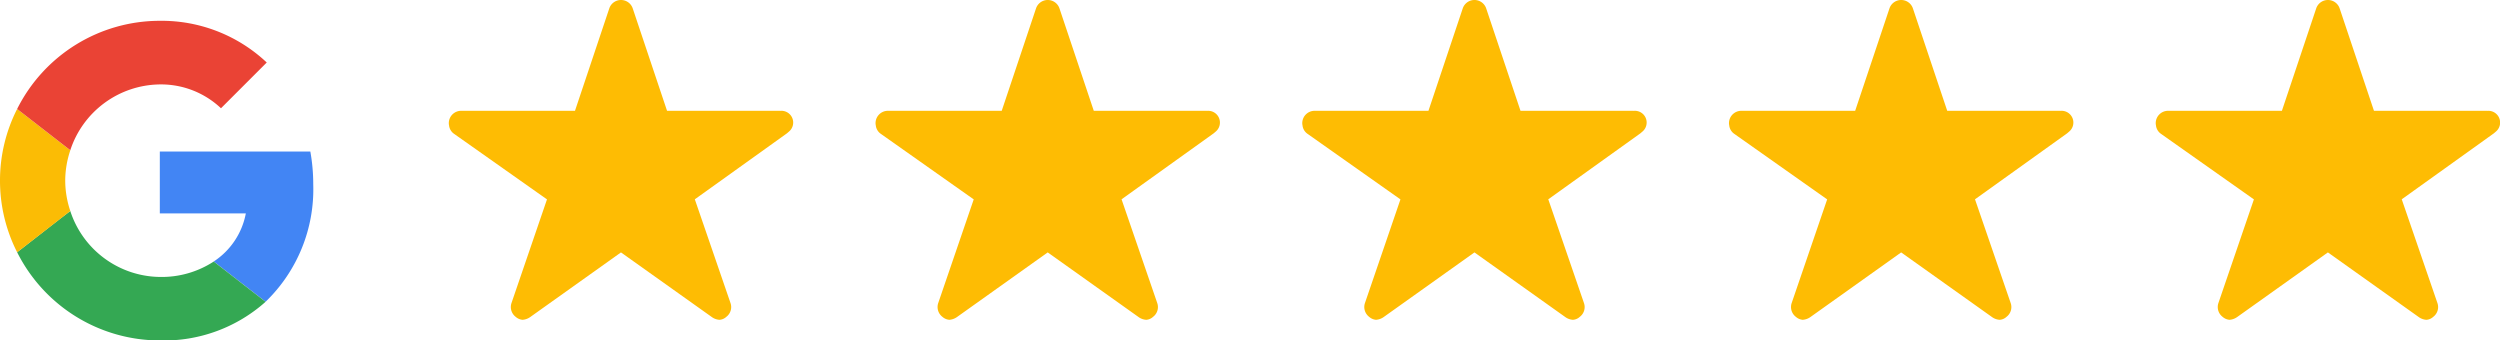 <svg xmlns="http://www.w3.org/2000/svg" width="121.233" height="16.511" viewBox="0 0 121.233 16.511"><g id="Group_6868" data-name="Group 6868" transform="translate(-835.749 0)"><g id="Google__G__Logo" transform="translate(835.749 1.008)"><path id="Path_11762" data-name="Path 11762" d="M-1089.333-687.239v3h4.171a3.575,3.575,0,0,1-1.557,2.332l2.515,1.952a7.572,7.572,0,0,0,2.311-5.7,8.916,8.916,0,0,0-.141-1.585Z" transform="translate(1097.083 693.58)" fill="#4285f4"></path><path id="Path_11763" data-name="Path 11763" d="M-1171.79-651.791l-.567.434-2.008,1.564h0a7.749,7.749,0,0,0,6.919,4.277,7.4,7.4,0,0,0,5.129-1.874l-2.515-1.952a4.617,4.617,0,0,1-2.614.747,4.627,4.627,0,0,1-4.34-3.192Z" transform="translate(1175.196 661.017)" fill="#34a853"></path><path id="Path_11764" data-name="Path 11764" d="M-1183.751-712.61a7.657,7.657,0,0,0-.831,3.474,7.656,7.656,0,0,0,.831,3.474c0,.007,2.579-2,2.579-2a4.651,4.651,0,0,1-.247-1.473,4.651,4.651,0,0,1,.247-1.473Z" transform="translate(1184.582 716.887)" fill="#fbbc05"></path><path id="Path_11765" data-name="Path 11765" d="M-1167.446-762.085a4.228,4.228,0,0,1,2.966,1.156l2.219-2.219a7.435,7.435,0,0,0-5.186-2.022,7.737,7.737,0,0,0-6.918,4.276l2.578,2A4.627,4.627,0,0,1-1167.446-762.085Z" transform="translate(1175.196 765.171)" fill="#ea4335"></path></g><g id="Group_6807" data-name="Group 6807" transform="translate(857.513 0)"><path id="Icon_ionic-ios-star" data-name="Icon ionic-ios-star" d="M18.31,8.741H12.829L11.163,3.77a.6.6,0,0,0-1.133,0L8.365,8.741H2.846a.6.6,0,0,0-.6.6.438.438,0,0,0,.011.1.573.573,0,0,0,.25.421l4.5,3.175L5.287,18.06a.6.6,0,0,0,.2.671.577.577,0,0,0,.335.145.73.73,0,0,0,.373-.134l4.4-3.134L15,18.742a.7.7,0,0,0,.373.134.535.535,0,0,0,.332-.145.591.591,0,0,0,.2-.671l-1.729-5.027,4.468-3.2.108-.093a.57.57,0,0,0-.44-.995Z" transform="translate(80.528 -3.368)" fill="#febc03"></path><path id="Icon_ionic-ios-star-2" data-name="Icon ionic-ios-star" d="M18.31,8.741H12.829L11.163,3.77a.6.6,0,0,0-1.133,0L8.365,8.741H2.846a.6.6,0,0,0-.6.6.438.438,0,0,0,.011.1.573.573,0,0,0,.25.421l4.5,3.175L5.287,18.06a.6.6,0,0,0,.2.671.577.577,0,0,0,.335.145.73.73,0,0,0,.373-.134l4.4-3.134L15,18.742a.7.7,0,0,0,.373.134.535.535,0,0,0,.332-.145.591.591,0,0,0,.2-.671l-1.729-5.027,4.468-3.2.108-.093a.57.57,0,0,0-.44-.995Z" transform="translate(59.834 -3.368)" fill="#febc03"></path><path id="Icon_ionic-ios-star-3" data-name="Icon ionic-ios-star" d="M18.31,8.741H12.829L11.163,3.77a.6.6,0,0,0-1.133,0L8.365,8.741H2.846a.6.6,0,0,0-.6.6.438.438,0,0,0,.011.1.573.573,0,0,0,.25.421l4.5,3.175L5.287,18.06a.6.6,0,0,0,.2.671.577.577,0,0,0,.335.145.73.73,0,0,0,.373-.134l4.4-3.134L15,18.742a.7.7,0,0,0,.373.134.535.535,0,0,0,.332-.145.591.591,0,0,0,.2-.671l-1.729-5.027,4.468-3.2.108-.093a.57.57,0,0,0-.44-.995Z" transform="translate(39.141 -3.368)" fill="#febc03"></path><path id="Icon_ionic-ios-star-4" data-name="Icon ionic-ios-star" d="M18.31,8.741H12.829L11.163,3.77a.6.6,0,0,0-1.133,0L8.365,8.741H2.846a.6.6,0,0,0-.6.6.438.438,0,0,0,.011.1.573.573,0,0,0,.25.421l4.5,3.175L5.287,18.06a.6.6,0,0,0,.2.671.577.577,0,0,0,.335.145.73.73,0,0,0,.373-.134l4.4-3.134L15,18.742a.7.7,0,0,0,.373.134.535.535,0,0,0,.332-.145.591.591,0,0,0,.2-.671l-1.729-5.027,4.468-3.2.108-.093a.57.57,0,0,0-.44-.995Z" transform="translate(18.448 -3.368)" fill="#febc03"></path><path id="Icon_ionic-ios-star-5" data-name="Icon ionic-ios-star" d="M18.31,8.741H12.829L11.163,3.77a.6.6,0,0,0-1.133,0L8.365,8.741H2.846a.6.6,0,0,0-.6.6.438.438,0,0,0,.011.1.573.573,0,0,0,.25.421l4.5,3.175L5.287,18.06a.6.6,0,0,0,.2.671.577.577,0,0,0,.335.145.73.73,0,0,0,.373-.134l4.4-3.134L15,18.742a.7.7,0,0,0,.373.134.535.535,0,0,0,.332-.145.591.591,0,0,0,.2-.671l-1.729-5.027,4.468-3.2.108-.093a.57.57,0,0,0-.44-.995Z" transform="translate(-2.246 -3.368)" fill="#febc03"></path></g></g></svg>